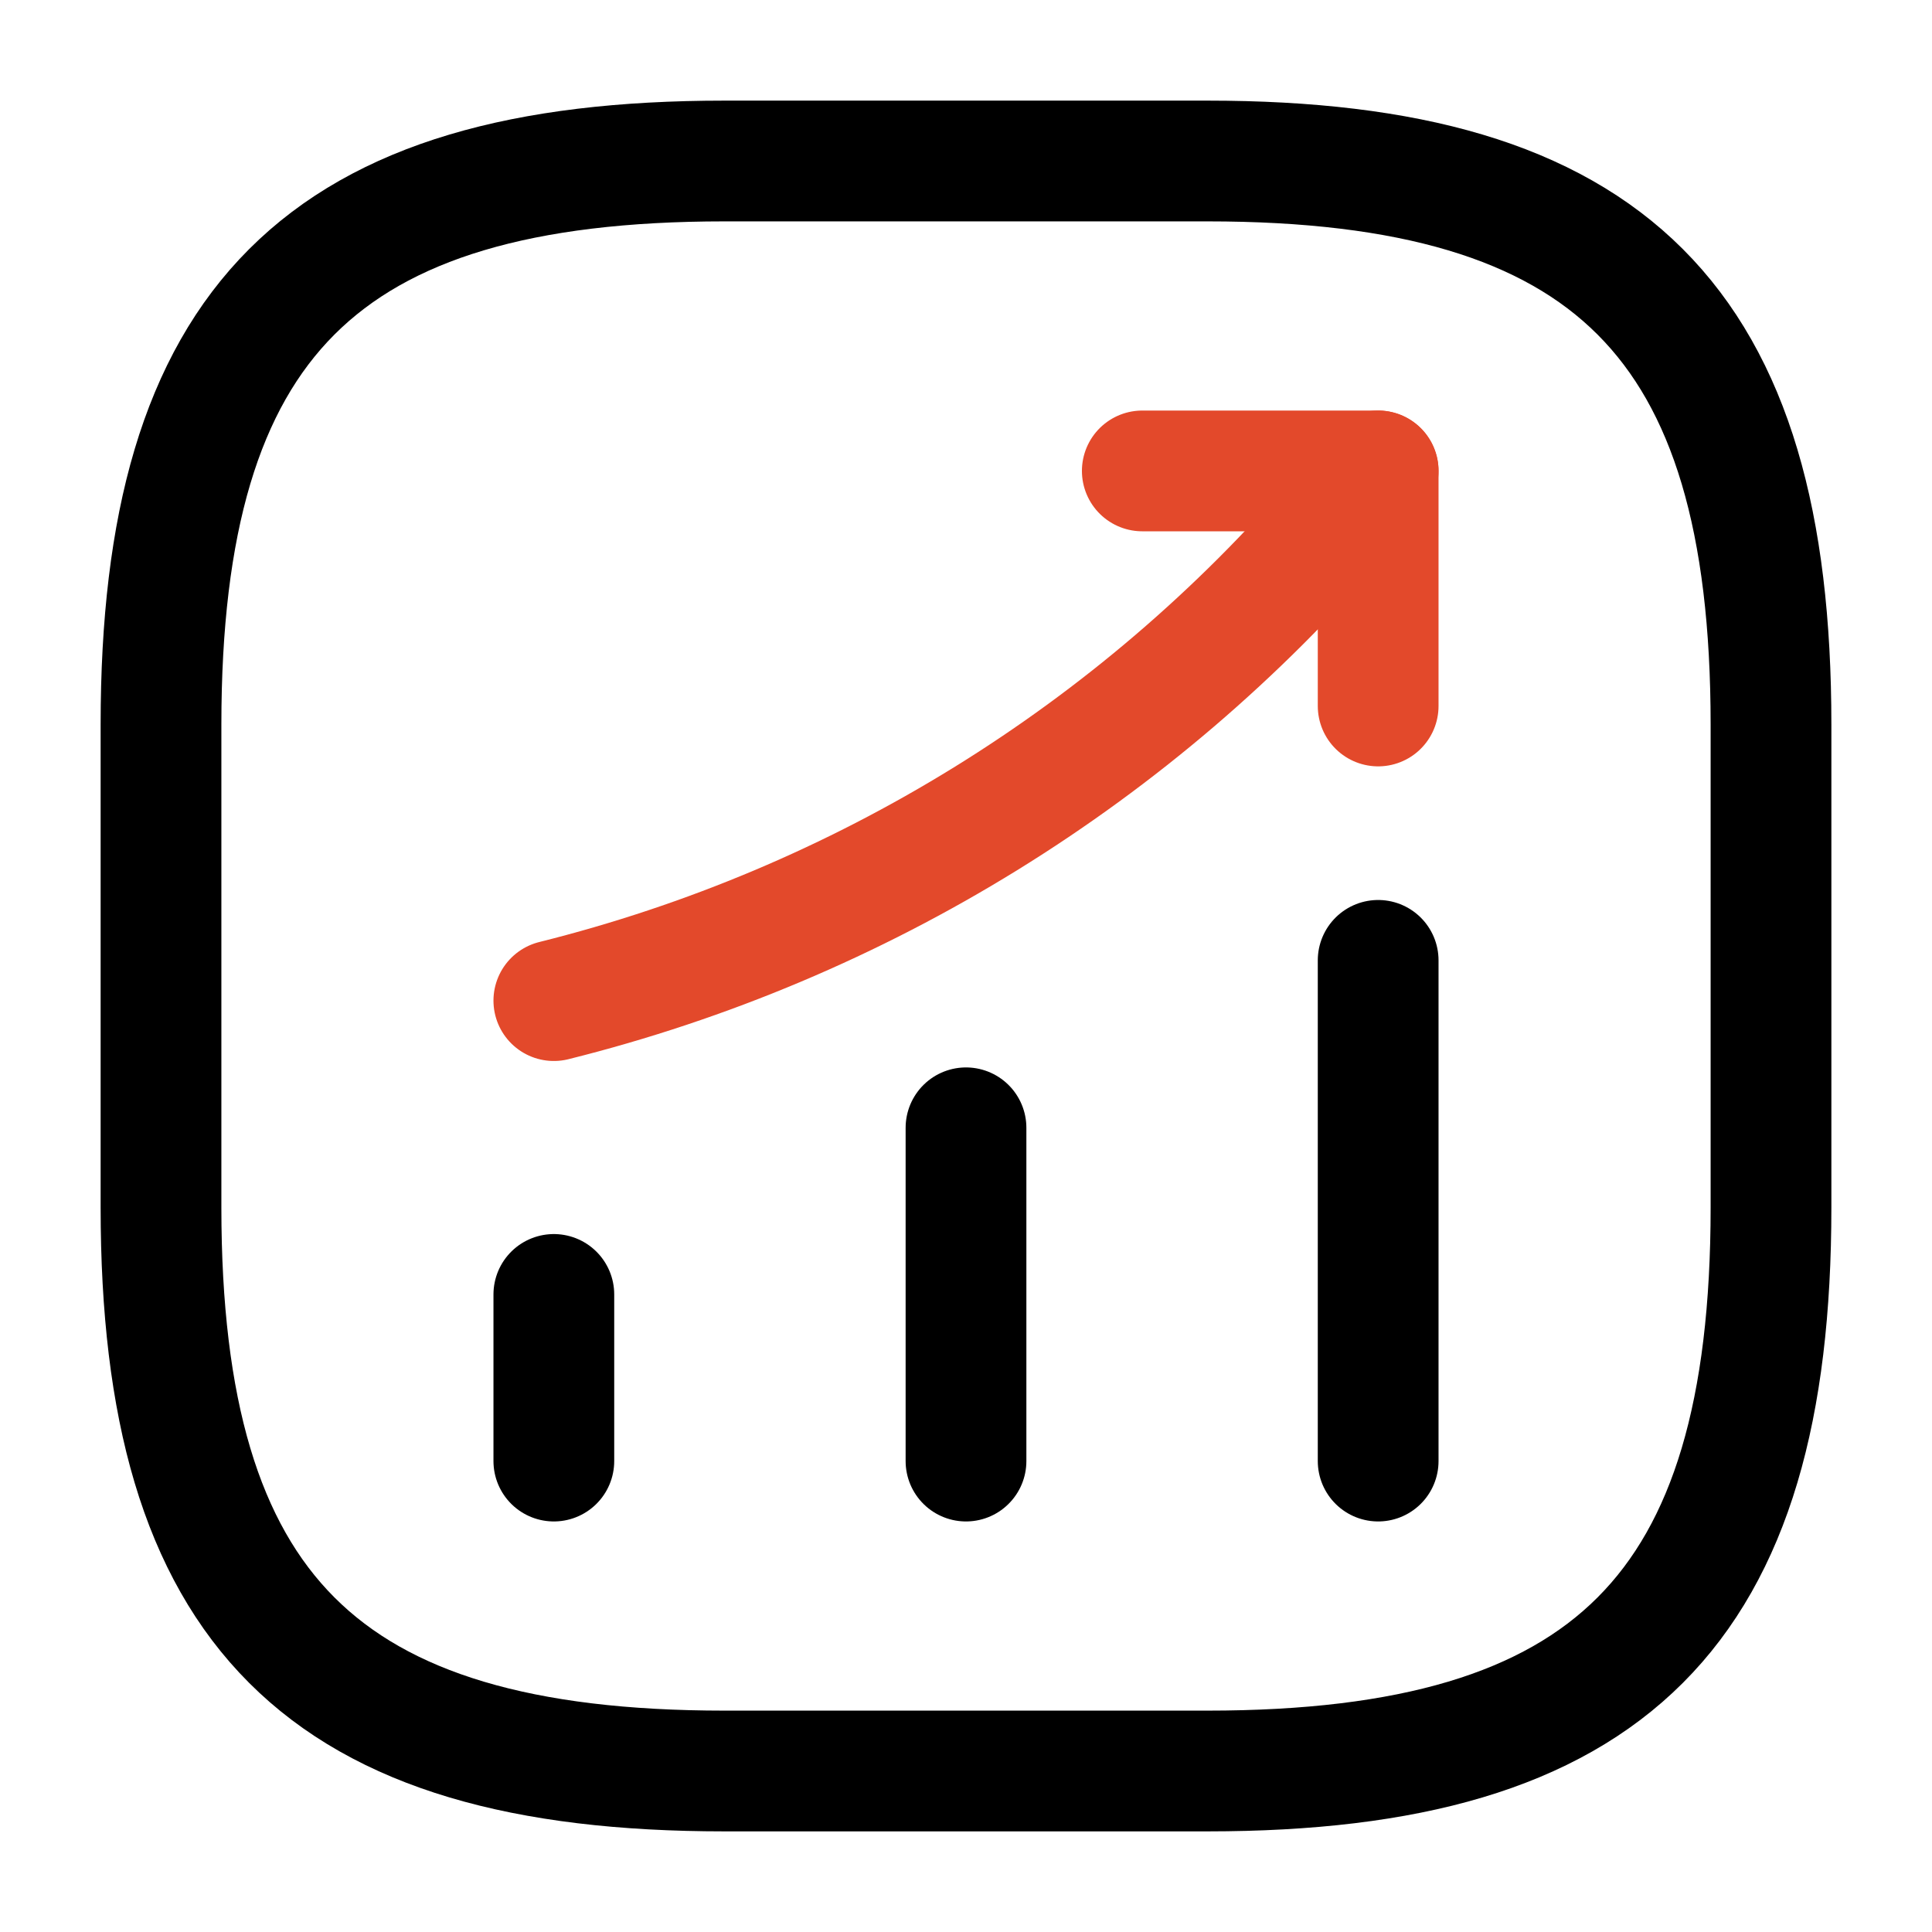 <svg width="48" height="48" viewBox="0 0 48 48" fill="none" xmlns="http://www.w3.org/2000/svg">
<g id="vuesax/linear/status-up">
<g id="vuesax/linear/status-up_2">
<g id="status-up">
<path id="Vector" d="M13.76 36.3V32.16" stroke="black" stroke-width="3" stroke-linecap="round"/>
<path id="Vector_2" d="M24 36.3V28.02" stroke="black" stroke-width="3" stroke-linecap="round"/>
<path id="Vector_3" d="M34.24 36.3V23.86" stroke="black" stroke-width="3" stroke-linecap="round"/>
<path id="Vector_4" d="M34.24 11.7L33.32 12.78C28.22 18.74 21.38 22.96 13.76 24.86" stroke="#E3492B" stroke-width="3" stroke-linecap="round"/>
<path id="Vector_5" d="M28.38 11.7H34.24V17.54" stroke="#E3492B" stroke-width="3" stroke-linecap="round" stroke-linejoin="round"/>
<path id="Vector_6" d="M18 44H30C40 44 44 40 44 30V18C44 8 40 4 30 4H18C8 4 4 8 4 18V30C4 40 8 44 18 44Z" stroke="black" stroke-width="3" stroke-linecap="round" stroke-linejoin="round"/>
</g>
</g>
</g>
</svg>
